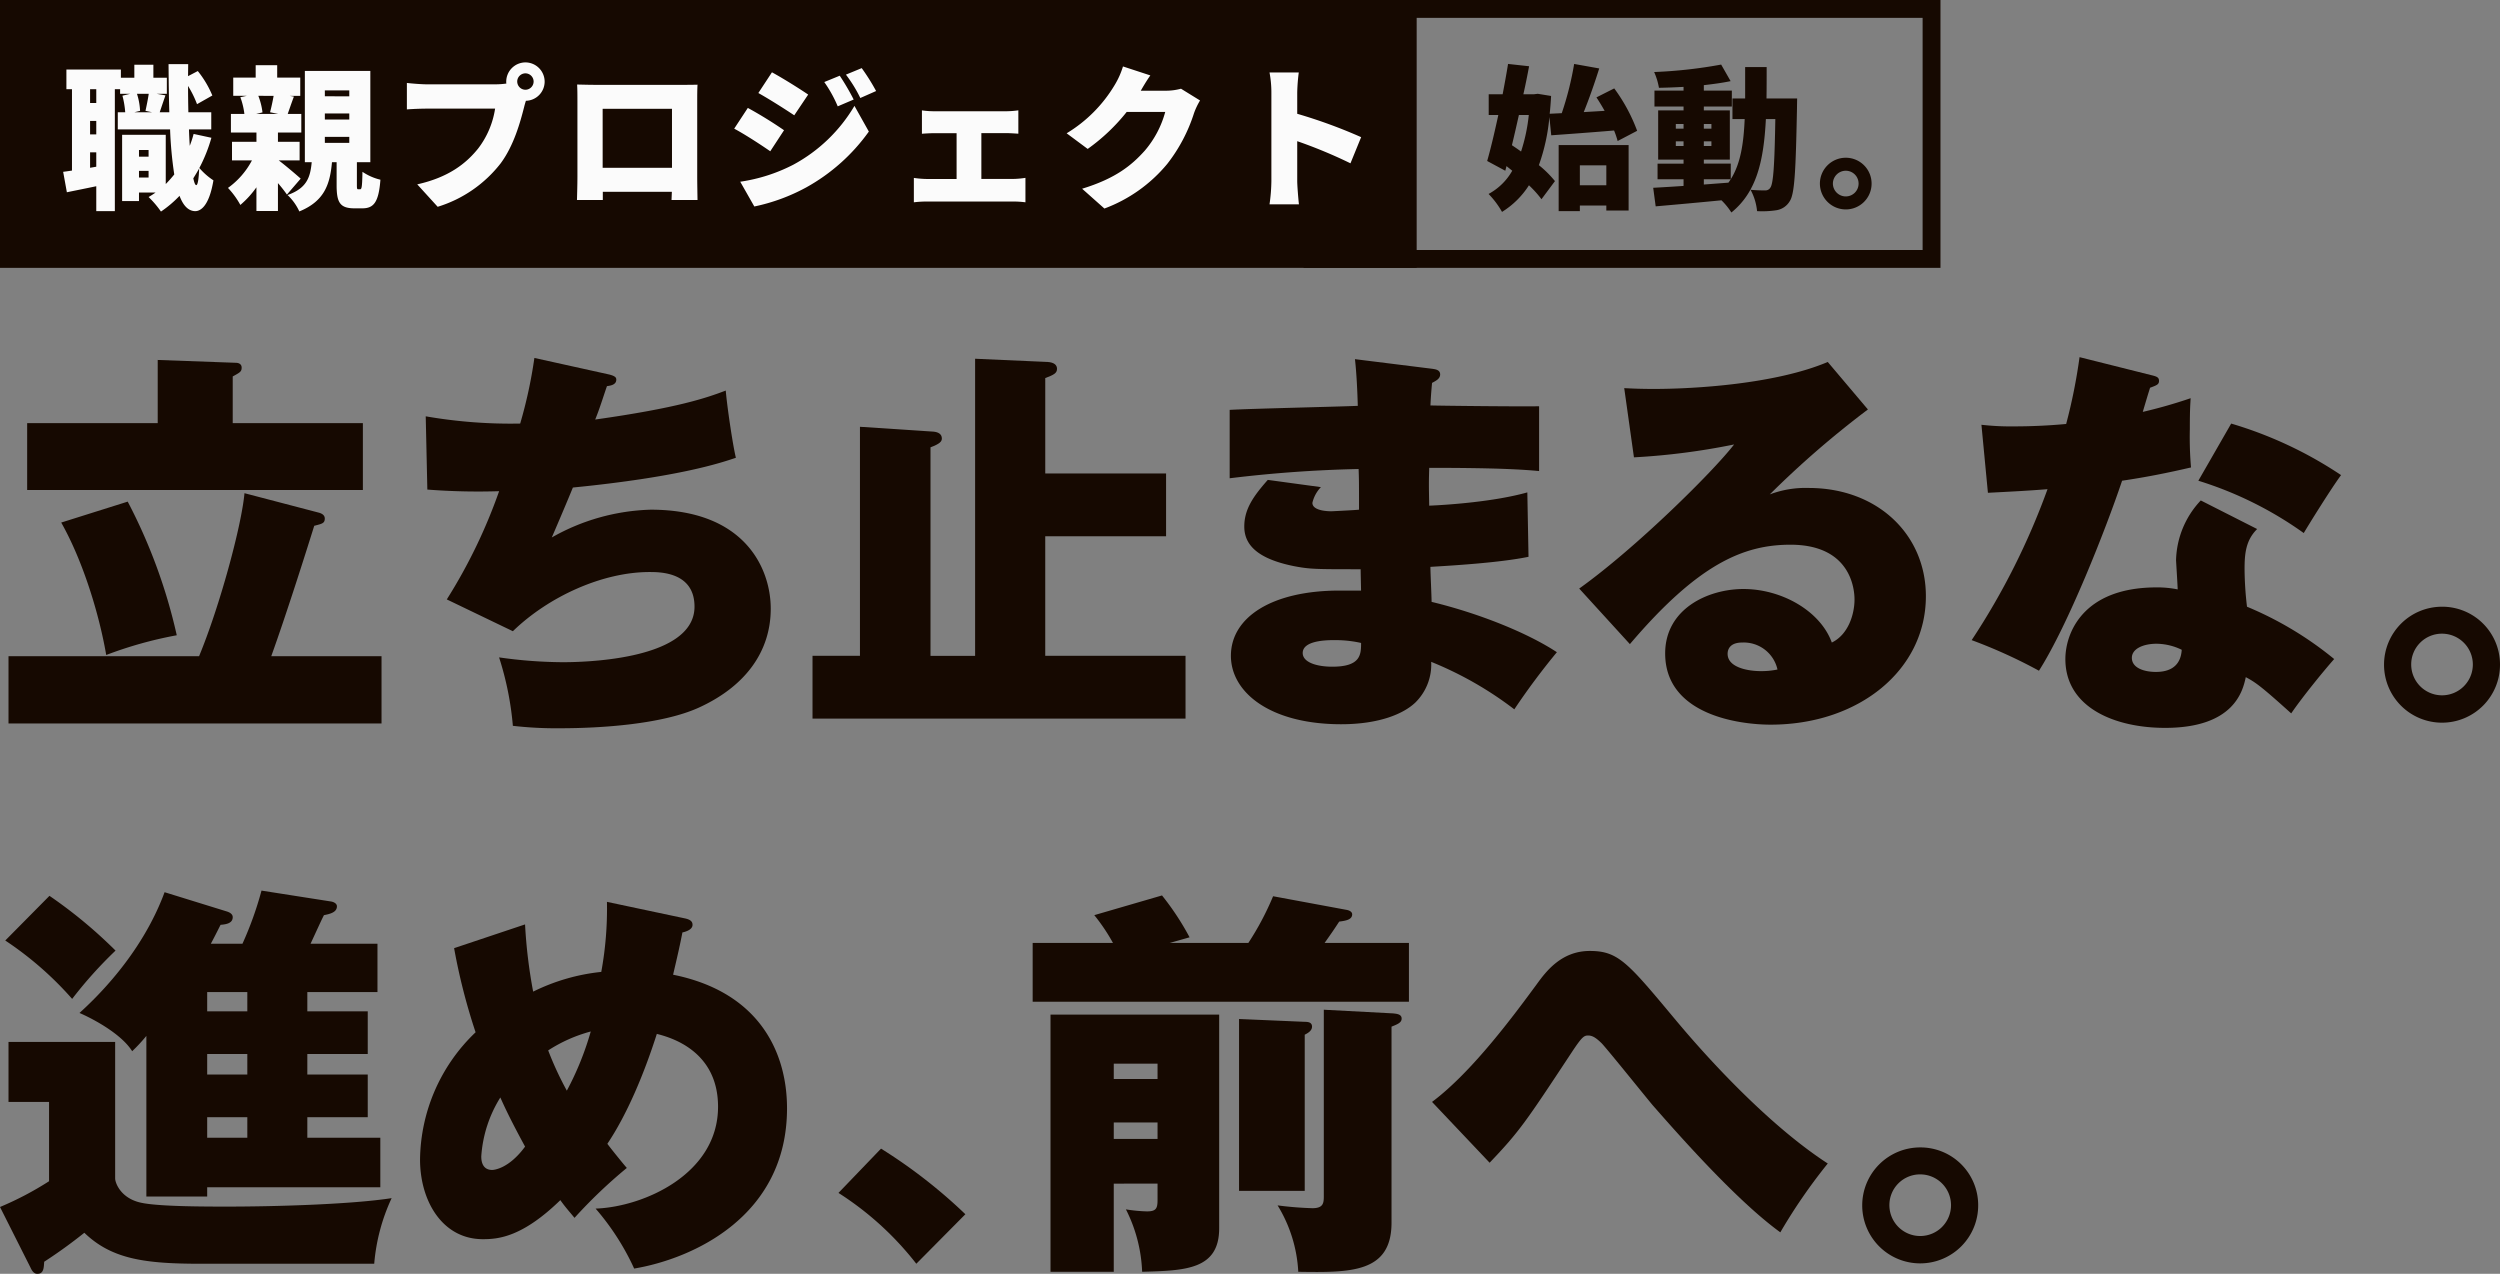 <svg xmlns="http://www.w3.org/2000/svg" xmlns:xlink="http://www.w3.org/1999/xlink" width="420" height="214" viewBox="0 0 420 214">
  <rect x="0" y="0" width="420" height="214" fill="#808080" stroke="none"/>
  <defs>
    <clipPath id="clip-path">
      <rect id="長方形_110" data-name="長方形 110" width="420" height="154" fill="#160901"/>
    </clipPath>
  </defs>
  <g id="グループ_144" data-name="グループ 144" transform="translate(-960 -4642)">
    <g id="グループ_142" data-name="グループ 142" transform="translate(0.271 -474)">
      <g id="長方形_154" data-name="長方形 154" transform="translate(1178.729 5116)" fill="none" stroke="#160901" stroke-width="3">
        <rect width="107" height="45" stroke="none"/>
        <rect x="1.5" y="1.5" width="104" height="42" fill="none"/>
      </g>
      <rect id="長方形_111" data-name="長方形 111" width="238" height="45" transform="translate(959.729 5116)" fill="#160901"/>
      <path id="パス_531" data-name="パス 531" d="M22.854-1.9c-.182,0-.338-.416-.494-1.144.338-.546.676-1.092.988-1.664C23.27-2.912,23.114-1.9,22.854-1.9Zm-9.62-1.274V-4.29h1.612v1.118ZM14.846-7.8v1.118H13.234V-7.8Zm.026-9.438c-.13.884-.364,2.028-.546,2.86l1.092.234H12.48l.936-.234a11.129,11.129,0,0,0-.52-2.86ZM6.058-15.7H5.018v-2.314h1.04ZM5.018-4.81v-2.6h1.04v2.418Zm1.04-5.616H5.018v-2.262h1.04ZM22.412-10.5a16.38,16.38,0,0,1-.65,2c-.052-.858-.1-1.768-.13-2.756h3.744v-2.886H21.528c-.026-1.4-.052-2.886-.052-4.42A17.361,17.361,0,0,1,22.984-15.5l2.574-1.456a16.893,16.893,0,0,0-2.444-4.108l-1.638.858L21.5-22.23H18.2c.026,2.912.052,5.616.13,8.086H16.718c.26-.78.6-1.794.962-2.834l-1.456-.26h1.69v-2.7H15.652v-2.184h-3.2v2.184H10.192V-21.32H1.04v3.3h.936V-4.342c-.546.078-1.04.156-1.482.208L1.118-.7c1.508-.312,3.224-.65,4.94-1.014V2.47h3.12V-18.018h.884v.78h1.69l-1.3.312a15.174,15.174,0,0,1,.468,2.782H9.672v2.886H18.46a65.644,65.644,0,0,0,.7,7.566,21.1,21.1,0,0,1-1.43,1.612v-8.268H10.4V.78h2.834V-.65h2.782A12.916,12.916,0,0,1,14.846.1a16.23,16.23,0,0,1,2.08,2.444A18.739,18.739,0,0,0,20.046-.1c.624,1.664,1.482,2.548,2.626,2.574.91,0,2.34-.832,3.068-5.174a11.2,11.2,0,0,1-2.366-2.08A25.8,25.8,0,0,0,25.4-9.854Zm13.442-6.4c-.156.884-.39,1.976-.6,2.756l1.378.286H32.916l1.066-.26a11.2,11.2,0,0,0-.7-2.782ZM40.4-2.99c-.546-.494-2.522-2.184-3.692-3.068h3.51v-3.12h-3.64v-1.56h3.926v-3.12H38.22c.286-.806.624-1.82,1.04-2.912l-.728-.13h1.794v-3.068H36.452v-2.08H32.838v2.08h-3.77V-16.9H31.33l-1.066.234a12.263,12.263,0,0,1,.676,2.808H28.678v3.12h4.29v1.56H28.86v3.12h3.354a13.327,13.327,0,0,1-4.03,4.628,13.858,13.858,0,0,1,2.08,2.86,15.834,15.834,0,0,0,2.7-2.964V2.444h3.614v-4.68A22.516,22.516,0,0,1,38.09-.312Zm4.056-7.02h4.108V-9H44.46Zm0-3.926h4.108v1.014H44.46Zm0-3.874h4.108v.988H44.46ZM50.076-1.2c-.208,0-.234-.078-.234-.806V-5.746H52.1v-15.34h-11v15.34H42.25c-.234,2.548-.832,4.368-4.056,5.512A8.83,8.83,0,0,1,40.17,2.522c4.186-1.716,5.148-4.5,5.486-8.268h.78v3.8C46.436.936,46.93,2,49.426,2h1.326c1.9,0,2.756-.988,3.042-4.81a9.1,9.1,0,0,1-3.016-1.326c-.052,2.626-.13,2.938-.416,2.938Zm26.7-18.1a1.387,1.387,0,0,1,1.378-1.378,1.387,1.387,0,0,1,1.378,1.378,1.387,1.387,0,0,1-1.378,1.378A1.387,1.387,0,0,1,76.778-19.292Zm-1.846,0a1.374,1.374,0,0,0,.026.338,13.551,13.551,0,0,1-1.872.13H61.62c-.858,0-2.574-.13-3.38-.234v4.446c.676-.052,2.106-.13,3.38-.13H73.06A14.606,14.606,0,0,1,70.2-8.034C68.146-5.486,65.208-3.2,59.982-2.028l3.432,3.77A21.321,21.321,0,0,0,74-5.564c2.236-3.016,3.3-6.968,3.926-9.412.078-.312.182-.7.312-1.092a3.225,3.225,0,0,0,3.146-3.224,3.24,3.24,0,0,0-3.224-3.224A3.24,3.24,0,0,0,74.932-19.292ZM86.84-18.8c.052.806.052,2,.052,2.834V-3.328C86.892-1.9,86.814.6,86.814.6h4.342V-.78h11.6C102.726,0,102.7.6,102.7.6h4.368s-.052-2.756-.052-3.874V-15.964c0-.884,0-1.95.052-2.808-1.04.026-2.028.026-2.73.026H89.83C89.076-18.746,87.906-18.772,86.84-18.8Zm4.29,4.082h11.648V-4.81H91.13Zm39.832-5.564-2.6,1.066a21.664,21.664,0,0,1,2.262,4.082l2.678-1.144A39.942,39.942,0,0,0,130.962-20.28Zm3.692-1.274L132-20.462a23.107,23.107,0,0,1,2.418,3.926l2.652-1.17A34.771,34.771,0,0,0,134.654-21.554Zm-15.08.7-2.288,3.484c1.82,1.014,4.472,2.7,6.032,3.744l2.34-3.484C124.176-18.122,121.394-19.864,119.574-20.852ZM114.244-2.47l2.366,4.16a31.717,31.717,0,0,0,8.71-3.2,31.893,31.893,0,0,0,10.53-9.386l-2.418-4.316a26.527,26.527,0,0,1-10.27,9.88A28.292,28.292,0,0,1,114.244-2.47Zm1.274-12.4-2.288,3.484c1.846.988,4.472,2.7,6.058,3.8l2.314-3.536A70.785,70.785,0,0,0,115.518-14.872Zm29.25.416v3.926c.572-.052,1.56-.1,2.21-.1h3.614v7.7H145.7a16.957,16.957,0,0,1-2.288-.182V.988A17.366,17.366,0,0,1,145.7.858h14.352a15,15,0,0,1,2.106.13V-3.12a15.141,15.141,0,0,1-2.106.182h-5.3v-7.7h4.082c.6,0,1.43.052,2.132.1v-3.926a15.256,15.256,0,0,1-2.132.156H146.978A14.99,14.99,0,0,1,144.768-14.456Zm38.376-5.876-4.6-1.508a13.56,13.56,0,0,1-1.378,3.094,23.587,23.587,0,0,1-8.086,8.138l3.536,2.626a32.236,32.236,0,0,0,6.552-6.214h6.474a16.656,16.656,0,0,1-3.432,6.5c-2.21,2.47-4.914,4.68-10.53,6.4l3.744,3.328A25,25,0,0,0,185.978-5.46a27.254,27.254,0,0,0,4.5-8.528,11.63,11.63,0,0,1,1.014-2.132l-3.2-1.976a9.8,9.8,0,0,1-2.574.338h-4.186C181.922-18.434,182.546-19.5,183.144-20.332ZM203.476-2.6a29.19,29.19,0,0,1-.312,3.926h4.94c-.13-1.17-.286-3.224-.286-3.926V-9.282a81.087,81.087,0,0,1,8.944,3.718l1.794-4.394a85.961,85.961,0,0,0-10.738-3.926v-3.562a30.914,30.914,0,0,1,.26-3.38h-4.914a18.164,18.164,0,0,1,.312,3.38Z" transform="translate(969.845 5149)" fill="#fbfbfb"/>
      <path id="パス_532" data-name="パス 532" d="M-33.28-13.676a29.321,29.321,0,0,1-1.3,6.136c-.52-.39-1.04-.728-1.534-1.066.39-1.612.78-3.328,1.17-5.07Zm3.77,3.406c2.938-.208,6.838-.494,10.556-.806a14.2,14.2,0,0,1,.6,1.768l3.276-1.716a28.806,28.806,0,0,0-3.848-7.124l-2.99,1.508c.468.7.936,1.482,1.378,2.262l-3.51.208c.884-2.184,1.82-4.836,2.6-7.332l-4.212-.754a52.731,52.731,0,0,1-2.08,8.268l-2.028.1c.1-.962.182-1.95.234-2.99l-2.236-.364-.65.078H-34.19c.364-1.612.676-3.2.962-4.706l-3.536-.39c-.26,1.612-.572,3.328-.91,5.1h-2.34v3.484H-38.4c-.624,2.886-1.274,5.642-1.872,7.722l3.042,1.638.208-.78c.312.26.65.52.962.78a10.049,10.049,0,0,1-3.978,3.9A14.522,14.522,0,0,1-37.778,2.6a14.289,14.289,0,0,0,4.524-4.472A17.911,17.911,0,0,1-31.148.468l2.262-3.042a17.566,17.566,0,0,0-2.7-2.678,32.484,32.484,0,0,0,1.768-8.086Zm9.256,5.044v3.354H-24.7V-5.226Zm-8.008,7.7H-24.7V1.534h4.446v.832h3.744v-11H-28.262ZM-3.874-2.886H.65c-.13.208-.26.39-.39.572L-3.874-2ZM-8.58-8.476v-.78h1.3v.78Zm5.98,0H-3.874v-.78H-2.6Zm-5.98-3.692h1.3v.78h-1.3Zm5.98,0v.78H-3.874v-.78Zm9.256-4.29c.026-1.664.026-3.432.026-5.278H3.068v5.278H.936V-13H2.99C2.808-8.814,2.288-5.486.65-2.886V-5.512H-3.874v-.676H.494v-8.268H-3.874v-.65H.832v-2.678H-3.874v-.91c1.612-.182,3.146-.39,4.5-.676L-.962-22.152A78.675,78.675,0,0,1-12.22-20.9a11.107,11.107,0,0,1,.806,2.652c1.326-.026,2.73-.078,4.134-.156v.624h-4.888v2.678H-7.28v.65h-4.264v8.268H-7.28v.676h-4.368v2.626H-7.28v1.118c-1.924.13-3.666.234-5.1.312l.416,3.12C-8.918,1.4-4.862,1.04-.91.65A11.1,11.1,0,0,1,.754,2.7C5.018-.754,6.188-5.98,6.552-13H8.138C8.008-5.2,7.8-2.158,7.306-1.482a.942.942,0,0,1-.884.468,23.772,23.772,0,0,1-2.444-.1A9.373,9.373,0,0,1,5.07,2.47a15.665,15.665,0,0,0,3.276-.156A3.155,3.155,0,0,0,10.556.806c.832-1.222,1.014-5.122,1.222-15.652,0-.442.026-1.612.026-1.612ZM19.968-6.5a4.35,4.35,0,0,0-4.342,4.342,4.35,4.35,0,0,0,4.342,4.342A4.333,4.333,0,0,0,24.31-2.158,4.333,4.333,0,0,0,19.968-6.5Zm0,6.5A2.169,2.169,0,0,1,17.81-2.158a2.169,2.169,0,0,1,2.158-2.158,2.153,2.153,0,0,1,2.158,2.158A2.153,2.153,0,0,1,19.968,0Z" transform="translate(1249.846 5149)" fill="#160901"/>
    </g>
    <g id="グループ_141" data-name="グループ 141" transform="translate(960 4702)">
      <g id="グループ_61" data-name="グループ 61" clip-path="url(#clip-path)">
        <path id="パス_299" data-name="パス 299" d="M64.074,50.242V61.535H1.406V50.242H33.421c3.474-8.386,7.152-21.979,7.629-27.389l12.4,3.246c.546.134,1.091.406,1.091,1.013,0,.813-.478.88-1.772,1.218C51.608,32.05,48.2,42.87,45.546,50.242ZM26.473.469,39.552.943c.613,0,1.022.269,1.022.81,0,.676-.272.811-1.5,1.488v7.845H60.94V22.313H4.539V11.087H26.473Zm-5.041,23.8a91.093,91.093,0,0,1,8.241,22.451,67.627,67.627,0,0,0-11.852,3.314c-1.157-6.762-3.882-15.756-7.56-22.249Z" transform="translate(0.023 0.004)" fill="#160901"/>
        <path id="パス_300" data-name="パス 300" d="M101.139,2.907c1.09.272,1.226.541,1.226.879,0,.879-1.022,1.014-1.567,1.082-.612,1.759-1.226,3.787-1.974,5.613,13.9-1.96,18.731-3.651,21.933-4.868.2,2.5,1.158,9.061,1.7,11.292-2.588.879-9.672,3.247-27.383,5-1.158,2.841-3.133,7.439-3.542,8.386a35.548,35.548,0,0,1,16.62-4.666c15.872,0,20.162,9.941,20.162,16.635,0,7.168-4.222,13.051-12.123,16.637-6.131,2.773-16.348,3.449-23.3,3.449a63.826,63.826,0,0,1-7.9-.407,51.878,51.878,0,0,0-2.316-11.5,77.762,77.762,0,0,0,10.626.81c2.044,0,22.207,0,22.207-9.332,0-5.817-5.791-5.817-7.562-5.817-7.9,0-16.96,4.126-22.955,9.942l-11.1-5.342A89.736,89.736,0,0,0,82.68,22.519a110.881,110.881,0,0,1-12.057-.272L70.351,9.94a83.267,83.267,0,0,0,15.871,1.217A78.462,78.462,0,0,0,88.606.134Z" transform="translate(1.171 0.001)" fill="#160901"/>
        <path id="パス_301" data-name="パス 301" d="M193.666,19.541V30.09h-20.3V50.176h23.569V60.725H134.268V50.176h7.97V11.7l12.329.811c.817.068,1.43.406,1.43,1.15,0,.473-.272.879-1.907,1.488v35.03h7.493V.267l12.194.541c1.021.069,1.567.474,1.567,1.151,0,.743-.546,1.014-1.976,1.555V19.541Z" transform="translate(2.235 0.002)" fill="#160901"/>
        <path id="パス_302" data-name="パス 302" d="M237.27,1.958c.409.068,1.294.135,1.294.946,0,.745-.748,1.084-1.362,1.421-.136,1.488-.2,2.3-.271,3.787,2.86.068,15.666.2,18.255.134V19.133c-2.929-.269-7.221-.539-18.46-.539-.068,2.367-.068,2.773,0,6.356,3.2-.134,10.967-.676,16.484-2.232l.2,10.82c-4.9,1.014-13.078,1.488-16.483,1.691,0,.947.2,5.006.2,5.883,7.833,1.894,16.007,5.14,21.048,8.454a117.954,117.954,0,0,0-7.152,9.6,59.955,59.955,0,0,0-13.965-7.98,8.947,8.947,0,0,1-2.656,6.831c-1.974,1.893-6.062,3.652-12.465,3.652-11.92,0-18.527-5.341-18.527-11.5,0-6.425,6.812-10.956,18.255-10.956h3.61c0-.406-.068-2.974-.068-3.584-7.629,0-8.514,0-11.307-.541-6.267-1.285-8.242-3.719-8.242-6.627s1.5-5.072,3.95-7.843l8.924,1.216a5.64,5.64,0,0,0-1.431,2.638c0,1.351,2.589,1.419,3.2,1.419.136,0,4.155-.2,4.632-.27,0-4.531,0-5-.068-6.83a215.538,215.538,0,0,0-21.662,1.555V8.856c3.407-.2,18.46-.54,21.525-.676-.068-2.367-.2-5.41-.477-7.844ZM220.854,47.537c-1.158,0-5.381,0-5.381,2.165,0,1.555,2.315,2.3,4.972,2.3,4.768,0,4.836-2.03,4.836-3.99a19.66,19.66,0,0,0-4.427-.474" transform="translate(3.382 0.003)" fill="#160901"/>
        <path id="パス_303" data-name="パス 303" d="M309.465,8.784a159.068,159.068,0,0,0-16.485,14.27,16.983,16.983,0,0,1,6.539-1.083c11.512,0,19.686,7.778,19.686,18.192,0,12.375-11.239,21.572-26.089,21.572-5.381,0-17.71-1.691-17.71-11.969,0-7.506,7.22-10.82,13.146-10.82,6.471,0,12.943,3.719,14.85,8.994,2.793-1.352,3.814-4.8,3.814-7.236,0-1.827-.681-9.2-10.762-9.2-7.9,0-15.531,3.246-26.976,16.7l-8.514-9.333c9.469-6.762,22.411-19.543,26.021-24.209a114.643,114.643,0,0,1-16.825,2.165L268.527,5.2c1.293.069,2.725.135,4.972.135,6.812,0,20.435-.811,29.222-4.531ZM288.348,47.939c-2.18,0-2.452,1.285-2.452,1.893,0,2.367,3.61,2.908,5.517,2.908a12.959,12.959,0,0,0,2.861-.27,5.8,5.8,0,0,0-5.926-4.531" transform="translate(4.343 0.007)" fill="#160901"/>
        <path id="パス_304" data-name="パス 304" d="M327.458,11.361a42.985,42.985,0,0,0,5.448.272c2.861,0,5.926-.135,8.787-.407A92.378,92.378,0,0,0,343.941,0l12.125,3.043c.817.2,1.226.338,1.226.947s-.409.745-1.5,1.15c-.205.61-.954,3.111-1.226,4.058a82.921,82.921,0,0,0,8.038-2.3c-.069,1.217-.136,2.029-.136,5.207a59.971,59.971,0,0,0,.2,6.425c-4.087.946-7.493,1.623-11.58,2.232-2.725,8.115-9.06,24.209-13.965,31.92a85.668,85.668,0,0,0-11.307-5.14A119.642,119.642,0,0,0,338.56,22.182c-3.338.269-6.13.406-10.013.608Zm46.318,17.516c-1.907,1.893-2.112,4.125-2.112,6.762a56.473,56.473,0,0,0,.409,6.289,58.475,58.475,0,0,1,14.646,8.791c-1.567,1.759-5.177,6.154-7.221,9.129-5.177-4.666-5.993-5.207-7.629-6.086-.477,2.164-1.838,8.521-13.555,8.521-8.514,0-16.756-3.449-16.756-11.564,0-4.259,2.86-12.036,15.326-12.036a16.965,16.965,0,0,1,3.542.337c0-.541-.272-4.734-.272-4.937a15.125,15.125,0,0,1,4.155-10.008ZM356.884,48.149c-2.181,0-4.155.811-4.155,2.367,0,1.758,2.18,2.368,4.019,2.368,1.362,0,4.155-.272,4.359-3.72a9.817,9.817,0,0,0-4.223-1.014m12.533-36.99a67.7,67.7,0,0,1,18.459,8.656c-1.7,2.3-5.517,8.453-6.267,9.738a61.811,61.811,0,0,0-17.71-8.791Z" transform="translate(5.423)" fill="#160901"/>
        <path id="パス_305" data-name="パス 305" d="M413.443,51.211a9.741,9.741,0,1,1-9.74-9.67,9.7,9.7,0,0,1,9.74,9.67m-14.917,0a5.177,5.177,0,1,0,5.177-5.139,5.155,5.155,0,0,0-5.177,5.139" transform="translate(6.557 0.387)" fill="#160901"/>
        <path id="パス_306" data-name="パス 306" d="M19.345,114.221v22.926c0,.743.954,3.449,4.564,4.125,3.065.609,10.83.609,14.3.609,7.493,0,20.571-.338,27.588-1.42a32.422,32.422,0,0,0-2.929,11.023H33.785c-9.4,0-14.985-.744-19.617-5.207a83.069,83.069,0,0,1-6.743,4.869c-.069,1.014-.069,2.029-1.158,2.029-.545,0-.885-.473-1.159-1.082L0,141.947a53.6,53.6,0,0,0,8.241-4.328V124.3H1.429V114.221ZM8.31,89.673a79.1,79.1,0,0,1,11.1,9.2,71.05,71.05,0,0,0-7.288,8.115A56.646,56.646,0,0,0,.884,97.179Zm43.321,19.408h10.15v7.168H51.631v3.45h10.15v7.168H51.631v3.449H63.893v8.318H34.807v1.555H24.59V113.206a27.969,27.969,0,0,1-2.384,2.57c-1.907-3.042-6.948-5.612-8.855-6.424,2.384-2.164,10.354-9.6,14.3-20.288L38.145,92.31c.408.135.953.406.953.947,0,1.082-1.226,1.217-2.043,1.285-.749,1.488-1.09,2.164-1.635,3.178h5.313a58.083,58.083,0,0,0,3.2-8.926l11.648,1.825c.477.069,1.022.339,1.022.813,0,1.014-1.158,1.285-2.181,1.488-.544,1.082-.681,1.42-2.248,4.8h11.24v8.116H51.631ZM41.55,105.836H34.807v3.246H41.55Zm0,10.413H34.807v3.45H41.55Zm0,10.618H34.807v3.449H41.55Z" transform="translate(0 0.827)" fill="#160901"/>
        <path id="パス_307" data-name="パス 307" d="M87.054,94.456a84.851,84.851,0,0,0,1.362,11.294,33.5,33.5,0,0,1,11.443-3.314,58.858,58.858,0,0,0,.954-11.768l13.078,2.773c.955.2,1.3.542,1.3,1.083,0,.81-1.091,1.149-1.7,1.284-.41,2.1-.681,3.314-1.567,7.1,14.44,2.909,19.14,12.985,19.14,22.452,0,18.258-16.007,25.292-25.68,26.914A42.056,42.056,0,0,0,98.906,142.2c7.97-.271,20.571-5.747,20.571-17.109,0-9.535-8.174-11.7-10.285-12.24-2.179,6.831-5.041,13.592-8.31,18.461.477.676,3,3.787,3.27,4.057a83.472,83.472,0,0,0-8.787,8.385c-.954-1.15-1.567-1.826-2.384-2.974-6.4,6.221-10.422,6.56-13.01,6.56-6.812,0-10.559-6.424-10.559-13.391a29.99,29.99,0,0,1,9.333-21.369,101.812,101.812,0,0,1-3.61-14.134ZM82.9,123.535a21.332,21.332,0,0,0-3.2,9.873c0,.473,0,2.3,1.84,2.3.271,0,2.793-.2,5.517-3.921-1.431-2.638-2.929-5.479-4.155-8.251m8.038-7.912a54.336,54.336,0,0,0,3.133,6.762,49.87,49.87,0,0,0,4.019-9.941,25.029,25.029,0,0,0-7.152,3.178" transform="translate(1.155 0.844)" fill="#160901"/>
        <path id="パス_308" data-name="パス 308" d="M145.708,131.742a86.953,86.953,0,0,1,14.169,11.023l-8.243,8.318a51.945,51.945,0,0,0-13.078-11.9Z" transform="translate(2.306 1.227)" fill="#160901"/>
        <path id="パス_309" data-name="パス 309" d="M206.885,97.577a47.684,47.684,0,0,0,4.155-7.843l12.4,2.3c.341.069.885.272.885.745,0,.947-1.226,1.082-2.18,1.217-.886,1.351-1.158,1.758-2.452,3.583H233.86v9.874H170.648V97.577h13.488A31.157,31.157,0,0,0,181,92.911L192.377,89.6a45.2,45.2,0,0,1,4.633,7.034l-3.339.946Zm-22.614,40.441v14.81H173.645V109.615h28.336v35.908c0,6.966-5.722,7.1-12.942,7.3a25.216,25.216,0,0,0-2.725-10.482,25.877,25.877,0,0,0,3.542.338c1.5,0,1.772-.474,1.772-1.893v-2.773Zm7.357-20.153h-7.356v2.57h7.356Zm0,9.873h-7.356v2.773h7.356Zm24.726-16.906c.545,0,1.226.068,1.226.811,0,.676-.681,1.082-1.226,1.352v26.239H205.319V110.358Zm14.781-1.42c.681.067,1.5.135,1.5.879,0,.676-.681.947-1.7,1.353v32.934c0,8.453-6.88,8.384-15.666,8.25a23.64,23.64,0,0,0-3.474-11.158,57.237,57.237,0,0,0,5.857.473c1.772,0,1.907-.811,1.907-1.962V108.8Z" transform="translate(2.84 0.834)" fill="#160901"/>
        <path id="パス_310" data-name="パス 310" d="M236.643,124.2c6.812-5.072,14.032-14.946,17.574-19.746,1.567-2.164,4.155-5.614,8.923-5.614s6.335,1.893,14.236,11.362c7.424,8.926,17.166,18.8,25.749,24.345a93.184,93.184,0,0,0-7.969,11.564c-7.288-5.275-16.893-16.162-21.457-21.369-1.362-1.623-7.219-8.927-8.514-10.346-1.022-1.015-1.635-1.353-2.316-1.353s-1.022.2-2.725,2.773c-7.765,11.768-8.787,13.323-13.827,18.6Z" transform="translate(3.939 0.921)" fill="#160901"/>
        <path id="パス_311" data-name="パス 311" d="M327.213,141.211a9.741,9.741,0,1,1-9.74-9.67,9.7,9.7,0,0,1,9.74,9.67m-14.917,0a5.177,5.177,0,1,0,5.177-5.139,5.155,5.155,0,0,0-5.177,5.139" transform="translate(5.122 1.225)" fill="#160901"/>
      </g>
    </g>
  </g>
</svg>

